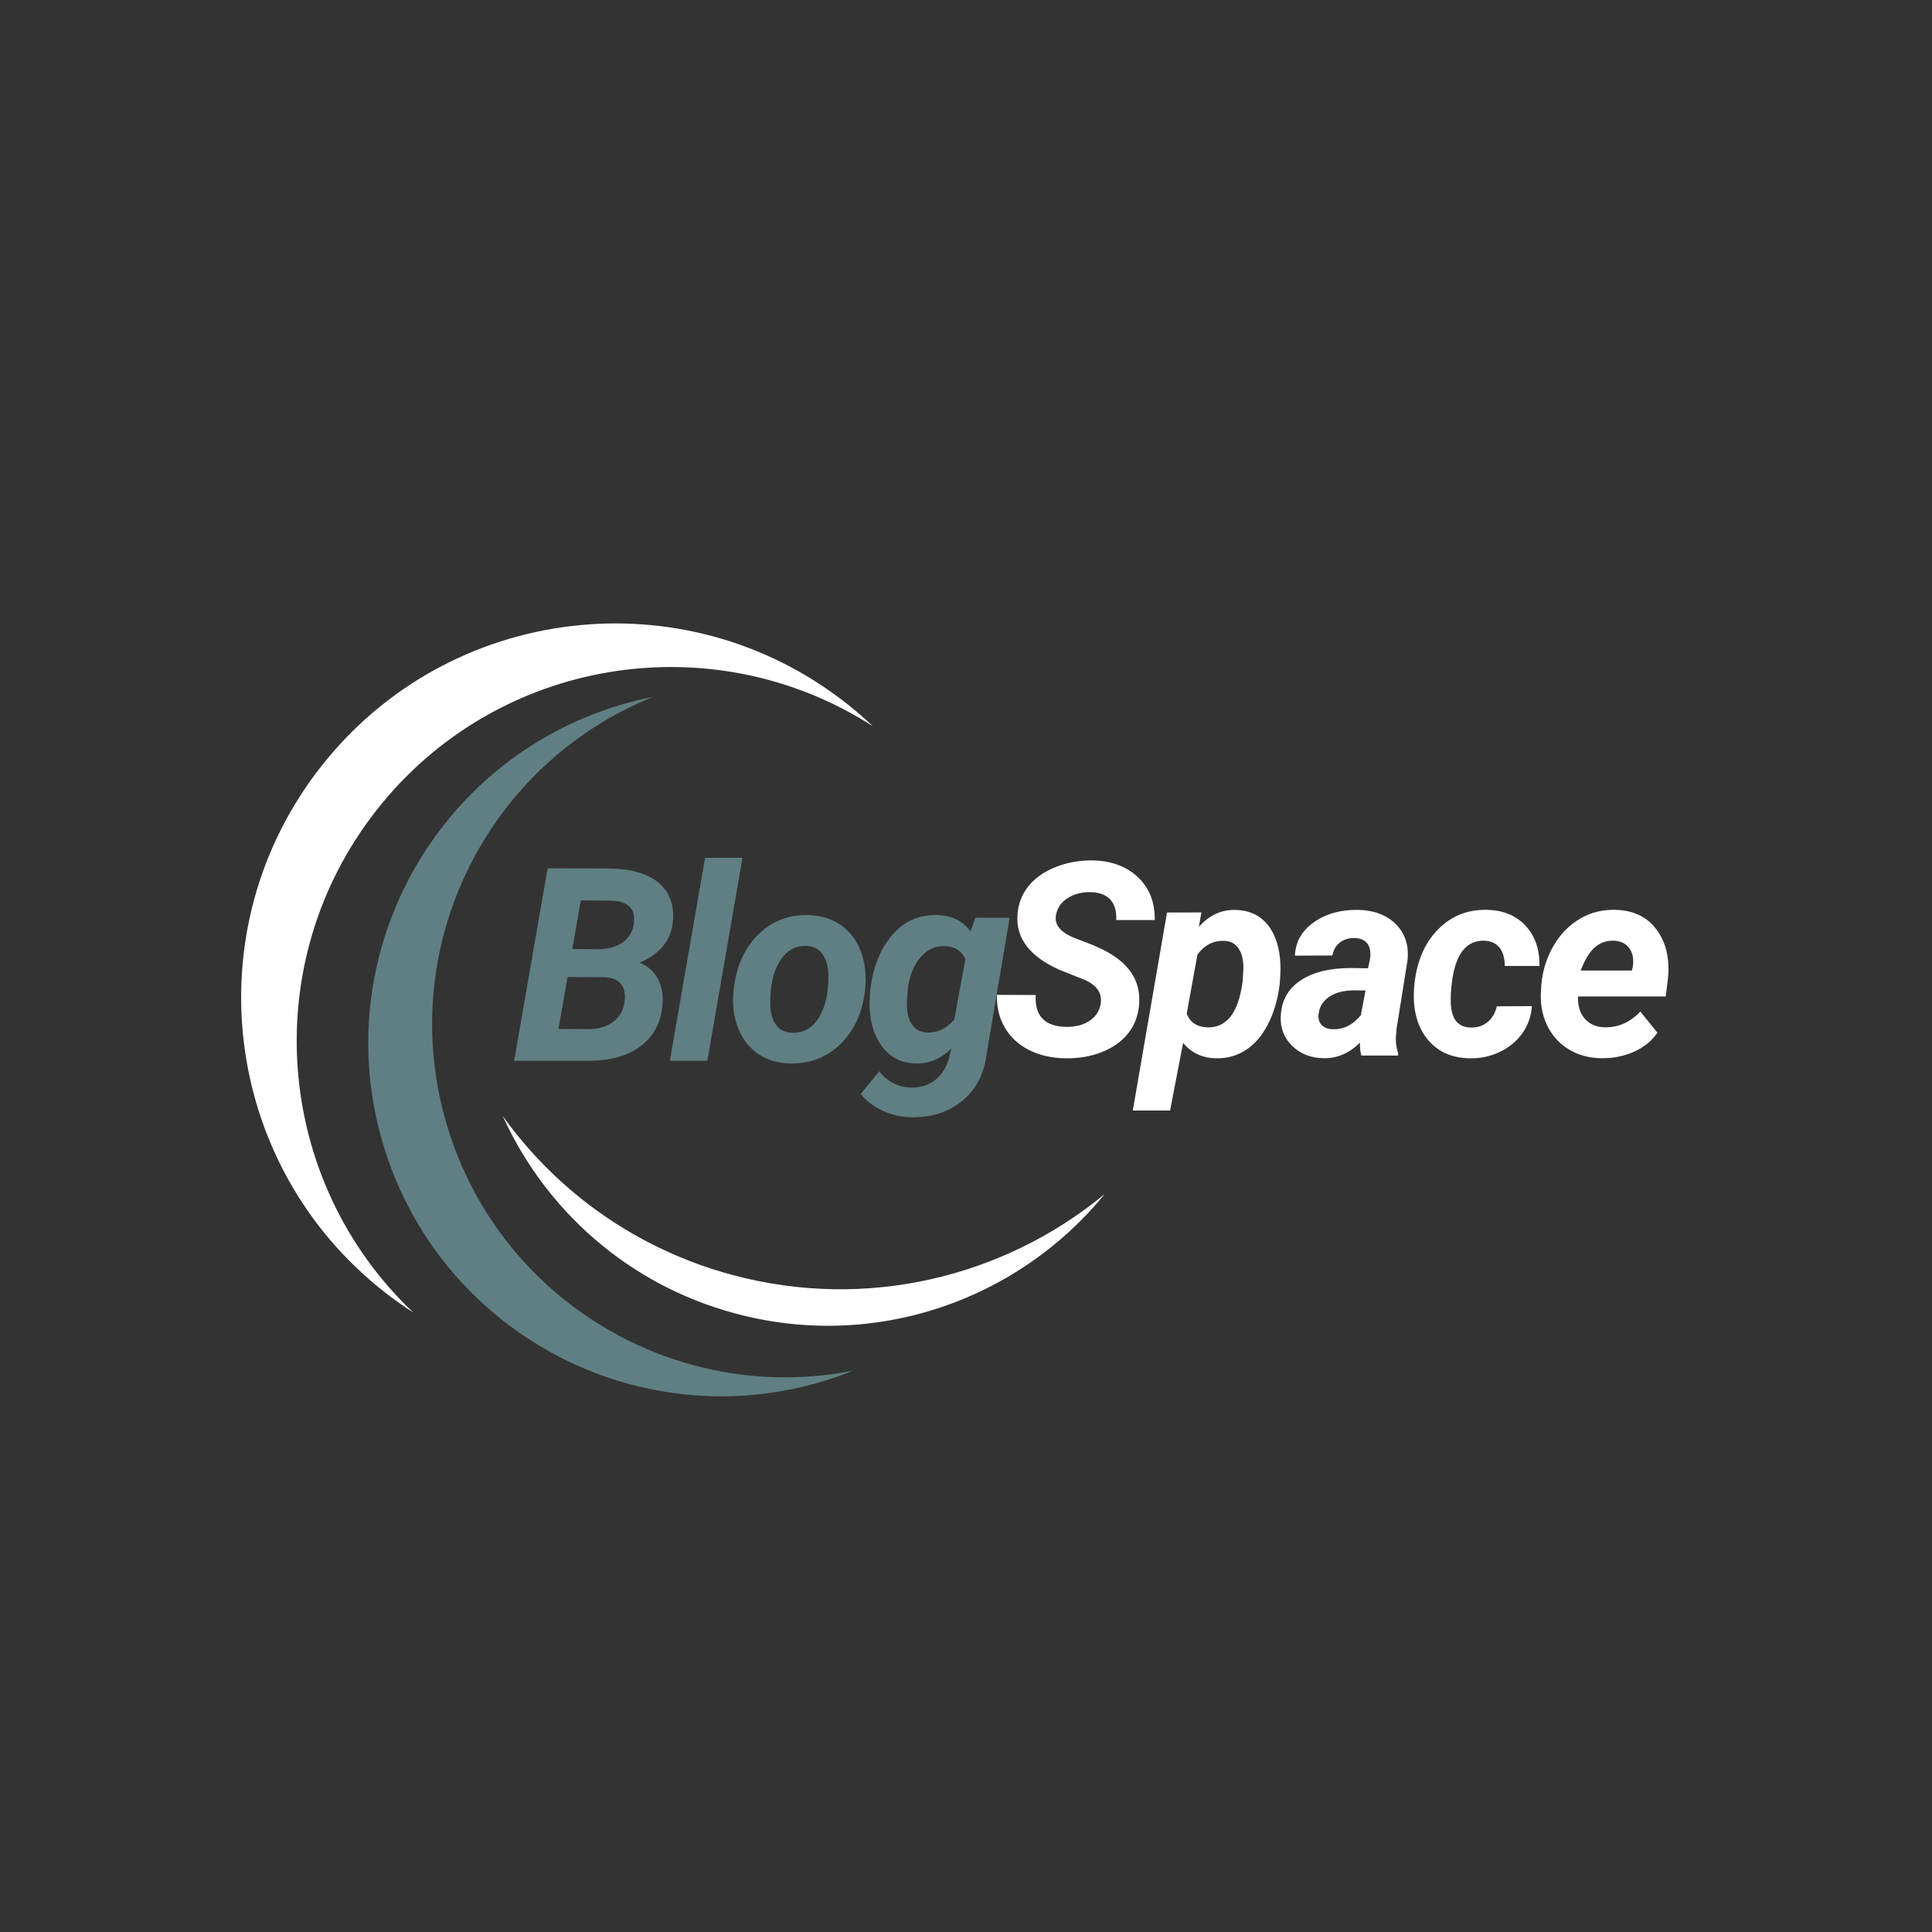 <svg xmlns="http://www.w3.org/2000/svg" xmlns:xlink="http://www.w3.org/1999/xlink" width="500" zoomAndPan="magnify" viewBox="0 0 375 375" height="500" preserveAspectRatio="xMidYMid meet" version="1.2"><rect x="0" y="0" width="375" height="375" fill="#333333" stroke="none"/><defs><clipPath id="d91f9e730b"><path d="M 97 216 L 214.5 216 L 214.5 258 L 97 258 Z M 97 216 "/></clipPath><clipPath id="a60b9a44fb"><rect x="0" width="100" y="0" height="64"/></clipPath></defs><g id="e5aad36159"><path style=" stroke:none;fill-rule:nonzero;fill:#607f83;fill-opacity:1;" d="M 159.52 268.172 C 161.609 267.551 163.645 266.836 165.629 266.039 C 131.332 272.828 96.875 252.5 86.723 218.312 C 76.57 184.129 94.348 148.289 126.793 135.254 C 124.695 135.668 122.598 136.18 120.508 136.801 C 84.23 147.574 63.555 185.719 74.328 221.992 C 85.102 258.27 123.242 278.945 159.52 268.172 "/><path style=" stroke:none;fill-rule:nonzero;fill:#ffffff;fill-opacity:1;" d="M 74.621 250.781 C 76.441 252.207 78.309 253.531 80.211 254.754 C 53.309 229.273 49.742 187.023 73.066 157.277 C 96.387 127.535 138.27 120.922 169.434 140.969 C 167.785 139.41 166.062 137.91 164.242 136.484 C 132.68 111.738 87.031 117.262 62.281 148.824 C 37.535 180.387 43.059 226.035 74.621 250.781 "/><g clip-rule="nonzero" clip-path="url(#d91f9e730b)"><path style=" stroke:none;fill-rule:nonzero;fill:#ffffff;fill-opacity:1;" d="M 142.152 247.465 C 123.438 242.434 108.039 231.211 97.57 216.598 C 105.824 234.82 121.867 249.344 142.699 254.941 C 169.906 262.258 197.684 252.301 214.398 231.789 C 194.961 247.805 168.328 254.5 142.152 247.465 "/></g><g transform="matrix(1,0,0,1,98,156)"><g clip-path="url(#a60b9a44fb)"><g style="fill:#607f83;fill-opacity:1;"><g transform="translate(1.262, 49.903)"><path style="stroke:none" d="M 0.531 0 L 7.031 -37.359 L 18.672 -37.328 C 23.004 -37.316 26.254 -36.438 28.422 -34.688 C 30.598 -32.945 31.582 -30.492 31.375 -27.328 C 31.133 -23.547 28.957 -20.781 24.844 -19.031 C 26.32 -18.52 27.473 -17.555 28.297 -16.141 C 29.117 -14.734 29.473 -13.07 29.359 -11.156 C 29.117 -7.633 27.734 -4.895 25.203 -2.938 C 22.68 -0.977 19.238 0 14.875 0 Z M 10.906 -16.266 L 9.141 -6.188 L 15.062 -6.156 C 16.906 -6.156 18.453 -6.613 19.703 -7.531 C 20.953 -8.445 21.695 -9.68 21.938 -11.234 C 22.176 -12.773 21.969 -13.977 21.312 -14.844 C 20.656 -15.707 19.547 -16.172 17.984 -16.234 Z M 11.828 -21.703 L 16.938 -21.656 C 18.832 -21.688 20.383 -22.129 21.594 -22.984 C 22.801 -23.836 23.523 -25.031 23.766 -26.562 C 24.191 -29.57 22.609 -31.082 19.016 -31.094 L 13.469 -31.125 Z M 11.828 -21.703 "/></g></g><g style="fill:#607f83;fill-opacity:1;"><g transform="translate(31.575, 49.903)"><path style="stroke:none" d="M 7.719 0 L 0.438 0 L 7.281 -39.406 L 14.547 -39.406 Z M 7.719 0 "/></g></g><g style="fill:#607f83;fill-opacity:1;"><g transform="translate(42.88, 49.903)"><path style="stroke:none" d="M 15.953 -28.281 C 18.398 -28.238 20.508 -27.602 22.281 -26.375 C 24.051 -25.156 25.348 -23.473 26.172 -21.328 C 27.004 -19.18 27.301 -16.801 27.062 -14.188 C 26.676 -9.77 25.145 -6.195 22.469 -3.469 C 19.789 -0.75 16.484 0.578 12.547 0.516 C 10.129 0.484 8.039 -0.133 6.281 -1.344 C 4.52 -2.551 3.219 -4.223 2.375 -6.359 C 1.539 -8.492 1.242 -10.852 1.484 -13.438 C 1.93 -18.031 3.488 -21.676 6.156 -24.375 C 8.82 -27.07 12.086 -28.375 15.953 -28.281 Z M 8.641 -10.797 C 8.68 -9.16 9.066 -7.863 9.797 -6.906 C 10.535 -5.957 11.57 -5.469 12.906 -5.438 C 15.125 -5.375 16.863 -6.395 18.125 -8.5 C 19.395 -10.613 19.988 -13.391 19.906 -16.828 C 19.844 -18.473 19.445 -19.785 18.719 -20.766 C 17.988 -21.754 16.945 -22.266 15.594 -22.297 C 13.438 -22.367 11.711 -21.352 10.422 -19.25 C 9.141 -17.156 8.547 -14.336 8.641 -10.797 Z M 8.641 -10.797 "/></g></g><g style="fill:#607f83;fill-opacity:1;"><g transform="translate(69.474, 49.903)"><path style="stroke:none" d="M 1.469 -13.906 C 1.977 -18.195 3.375 -21.68 5.656 -24.359 C 7.938 -27.035 10.816 -28.348 14.297 -28.297 C 17.254 -28.234 19.457 -27.164 20.906 -25.094 L 21.859 -27.781 L 28.5 -27.766 L 23.969 -0.953 C 23.469 2.742 21.891 5.672 19.234 7.828 C 16.586 9.984 13.305 11.023 9.391 10.953 C 7.473 10.922 5.641 10.504 3.891 9.703 C 2.148 8.91 0.719 7.82 -0.406 6.438 L 3.188 2.031 C 4.789 4.062 6.805 5.113 9.234 5.188 C 11.117 5.25 12.727 4.754 14.062 3.703 C 15.395 2.648 16.301 1.164 16.781 -0.75 L 17.188 -2.406 C 15.164 -0.395 12.898 0.578 10.391 0.516 C 7.691 0.484 5.547 -0.52 3.953 -2.5 C 2.359 -4.477 1.484 -7.051 1.328 -10.219 C 1.273 -11.258 1.32 -12.488 1.469 -13.906 Z M 8.562 -10.875 C 8.562 -9.27 8.898 -7.984 9.578 -7.016 C 10.254 -6.047 11.234 -5.535 12.516 -5.484 C 14.484 -5.422 16.227 -6.258 17.75 -8 L 19.906 -19.75 C 19.176 -21.363 17.816 -22.203 15.828 -22.266 C 13.984 -22.316 12.422 -21.57 11.141 -20.031 C 9.859 -18.5 9.051 -16.457 8.719 -13.906 C 8.602 -12.656 8.551 -11.645 8.562 -10.875 Z M 8.562 -10.875 "/></g></g></g></g><g style="fill:#ffffff;fill-opacity:1;"><g transform="translate(192.534, 204.882)"><path style="stroke:none" d="M 21.094 -9.984 C 21.445 -12.016 20.445 -13.57 18.094 -14.656 L 13.141 -16.625 C 7.391 -19.188 4.66 -22.719 4.953 -27.219 C 5.066 -29.312 5.75 -31.16 7 -32.766 C 8.25 -34.367 10.004 -35.629 12.266 -36.547 C 14.523 -37.461 16.961 -37.906 19.578 -37.875 C 23.18 -37.801 26.094 -36.723 28.312 -34.641 C 30.539 -32.566 31.641 -29.785 31.609 -26.297 L 24.125 -26.297 C 24.207 -27.992 23.832 -29.312 23 -30.25 C 22.164 -31.188 20.879 -31.676 19.141 -31.719 C 17.43 -31.75 15.941 -31.359 14.672 -30.547 C 13.41 -29.734 12.66 -28.617 12.422 -27.203 C 12.098 -25.336 13.348 -23.859 16.172 -22.766 L 19.547 -21.469 L 21.5 -20.578 C 26.539 -18.078 28.898 -14.57 28.578 -10.062 C 28.43 -7.852 27.727 -5.945 26.469 -4.344 C 25.207 -2.75 23.492 -1.523 21.328 -0.672 C 19.172 0.18 16.789 0.582 14.188 0.531 C 11.539 0.488 9.18 -0.062 7.109 -1.125 C 5.035 -2.188 3.461 -3.688 2.391 -5.625 C 1.379 -7.414 0.906 -9.469 0.969 -11.781 L 8.5 -11.75 C 8.258 -7.695 10.25 -5.633 14.469 -5.562 C 16.301 -5.562 17.805 -5.961 18.984 -6.766 C 20.16 -7.578 20.863 -8.648 21.094 -9.984 Z M 21.094 -9.984 "/></g></g><g style="fill:#ffffff;fill-opacity:1;"><g transform="translate(221.641, 204.882)"><path style="stroke:none" d="M 26.734 -13.797 C 26.379 -10.891 25.617 -8.305 24.453 -6.047 C 23.285 -3.797 21.836 -2.125 20.109 -1.031 C 18.391 0.062 16.477 0.582 14.375 0.531 C 11.688 0.469 9.562 -0.531 8 -2.469 L 5.469 10.672 L -1.766 10.672 L 4.875 -27.766 L 11.547 -27.781 L 11.062 -24.984 C 13.062 -27.242 15.422 -28.336 18.141 -28.266 C 20.859 -28.203 22.969 -27.219 24.469 -25.312 C 25.977 -23.406 26.785 -20.816 26.891 -17.547 C 26.922 -16.484 26.867 -15.234 26.734 -13.797 Z M 19.547 -14.344 L 19.703 -16.812 C 19.734 -18.469 19.426 -19.781 18.781 -20.75 C 18.145 -21.727 17.211 -22.234 15.984 -22.266 C 13.879 -22.336 12.145 -21.453 10.781 -19.609 L 8.703 -8.156 C 9.328 -6.426 10.688 -5.531 12.781 -5.469 C 14.52 -5.414 15.973 -6.086 17.141 -7.484 C 18.305 -8.891 19.109 -11.176 19.547 -14.344 Z M 19.547 -14.344 "/></g></g><g style="fill:#ffffff;fill-opacity:1;"><g transform="translate(248.107, 204.882)"><path style="stroke:none" d="M 16.141 0 C 15.922 -0.695 15.828 -1.535 15.859 -2.516 C 13.766 -0.43 11.406 0.578 8.781 0.516 C 6.344 0.484 4.32 -0.305 2.719 -1.859 C 1.125 -3.41 0.379 -5.32 0.484 -7.594 C 0.609 -10.625 1.879 -12.945 4.297 -14.562 C 6.711 -16.176 9.957 -16.984 14.031 -16.984 L 17.422 -16.938 L 17.781 -18.609 C 17.883 -19.172 17.91 -19.707 17.859 -20.219 C 17.773 -21.02 17.473 -21.645 16.953 -22.094 C 16.43 -22.551 15.738 -22.789 14.875 -22.812 C 13.75 -22.844 12.789 -22.562 12 -21.969 C 11.219 -21.383 10.719 -20.535 10.5 -19.422 L 3.234 -19.391 C 3.348 -22.047 4.562 -24.195 6.875 -25.844 C 9.195 -27.5 12.062 -28.312 15.469 -28.281 C 18.613 -28.207 21.078 -27.27 22.859 -25.469 C 24.641 -23.664 25.383 -21.344 25.094 -18.5 L 22.969 -5.203 L 22.828 -3.562 C 22.797 -2.352 22.941 -1.328 23.266 -0.484 L 23.25 0 Z M 10.578 -5.109 C 12.66 -5.035 14.477 -5.941 16.031 -7.828 L 16.938 -12.625 L 14.422 -12.656 C 11.754 -12.582 9.828 -11.77 8.641 -10.219 C 8.211 -9.645 7.945 -8.953 7.844 -8.141 C 7.707 -7.211 7.898 -6.477 8.422 -5.938 C 8.953 -5.395 9.672 -5.117 10.578 -5.109 Z M 10.578 -5.109 "/></g></g><g style="fill:#ffffff;fill-opacity:1;"><g transform="translate(273.213, 204.882)"><path style="stroke:none" d="M 12.234 -5.438 C 13.566 -5.406 14.676 -5.77 15.562 -6.531 C 16.457 -7.289 17.039 -8.301 17.312 -9.562 L 24.125 -9.594 C 24 -7.645 23.383 -5.891 22.281 -4.328 C 21.176 -2.773 19.703 -1.562 17.859 -0.688 C 16.023 0.176 14.094 0.582 12.062 0.531 C 8.688 0.488 6.016 -0.664 4.047 -2.938 C 2.086 -5.219 1.141 -8.25 1.203 -12.031 L 1.281 -13.438 L 1.312 -13.734 C 1.77 -18.242 3.289 -21.816 5.875 -24.453 C 8.457 -27.098 11.648 -28.375 15.453 -28.281 C 18.578 -28.207 21.055 -27.18 22.891 -25.203 C 24.734 -23.234 25.641 -20.629 25.609 -17.391 L 18.859 -17.391 C 18.859 -18.879 18.531 -20.051 17.875 -20.906 C 17.227 -21.758 16.254 -22.223 14.953 -22.297 C 11.504 -22.398 9.41 -19.879 8.672 -14.734 C 8.41 -12.867 8.316 -11.289 8.391 -10 C 8.555 -7.008 9.836 -5.488 12.234 -5.438 Z M 12.234 -5.438 "/></g></g><g style="fill:#ffffff;fill-opacity:1;"><g transform="translate(297.575, 204.882)"><path style="stroke:none" d="M 13.266 0.516 C 10.836 0.492 8.688 -0.098 6.812 -1.266 C 4.938 -2.441 3.535 -4.051 2.609 -6.094 C 1.691 -8.133 1.336 -10.391 1.547 -12.859 L 1.609 -13.875 C 1.867 -16.582 2.656 -19.062 3.969 -21.312 C 5.289 -23.57 6.984 -25.312 9.047 -26.531 C 11.117 -27.758 13.414 -28.344 15.938 -28.281 C 19.508 -28.207 22.211 -26.891 24.047 -24.328 C 25.891 -21.773 26.586 -18.539 26.141 -14.625 L 25.734 -11.469 L 8.719 -11.469 C 8.656 -9.676 9.094 -8.238 10.031 -7.156 C 10.969 -6.082 12.25 -5.523 13.875 -5.484 C 16.508 -5.422 18.82 -6.441 20.812 -8.547 L 24.125 -4.438 C 23.07 -2.863 21.562 -1.633 19.594 -0.75 C 17.633 0.125 15.523 0.547 13.266 0.516 Z M 15.578 -22.297 C 14.242 -22.328 13.055 -21.906 12.016 -21.031 C 10.984 -20.164 10.055 -18.656 9.234 -16.5 L 19.188 -16.5 L 19.344 -17.172 C 19.445 -17.848 19.457 -18.492 19.375 -19.109 C 19.195 -20.109 18.773 -20.883 18.109 -21.438 C 17.441 -21.988 16.598 -22.273 15.578 -22.297 Z M 15.578 -22.297 "/></g></g></g></svg>